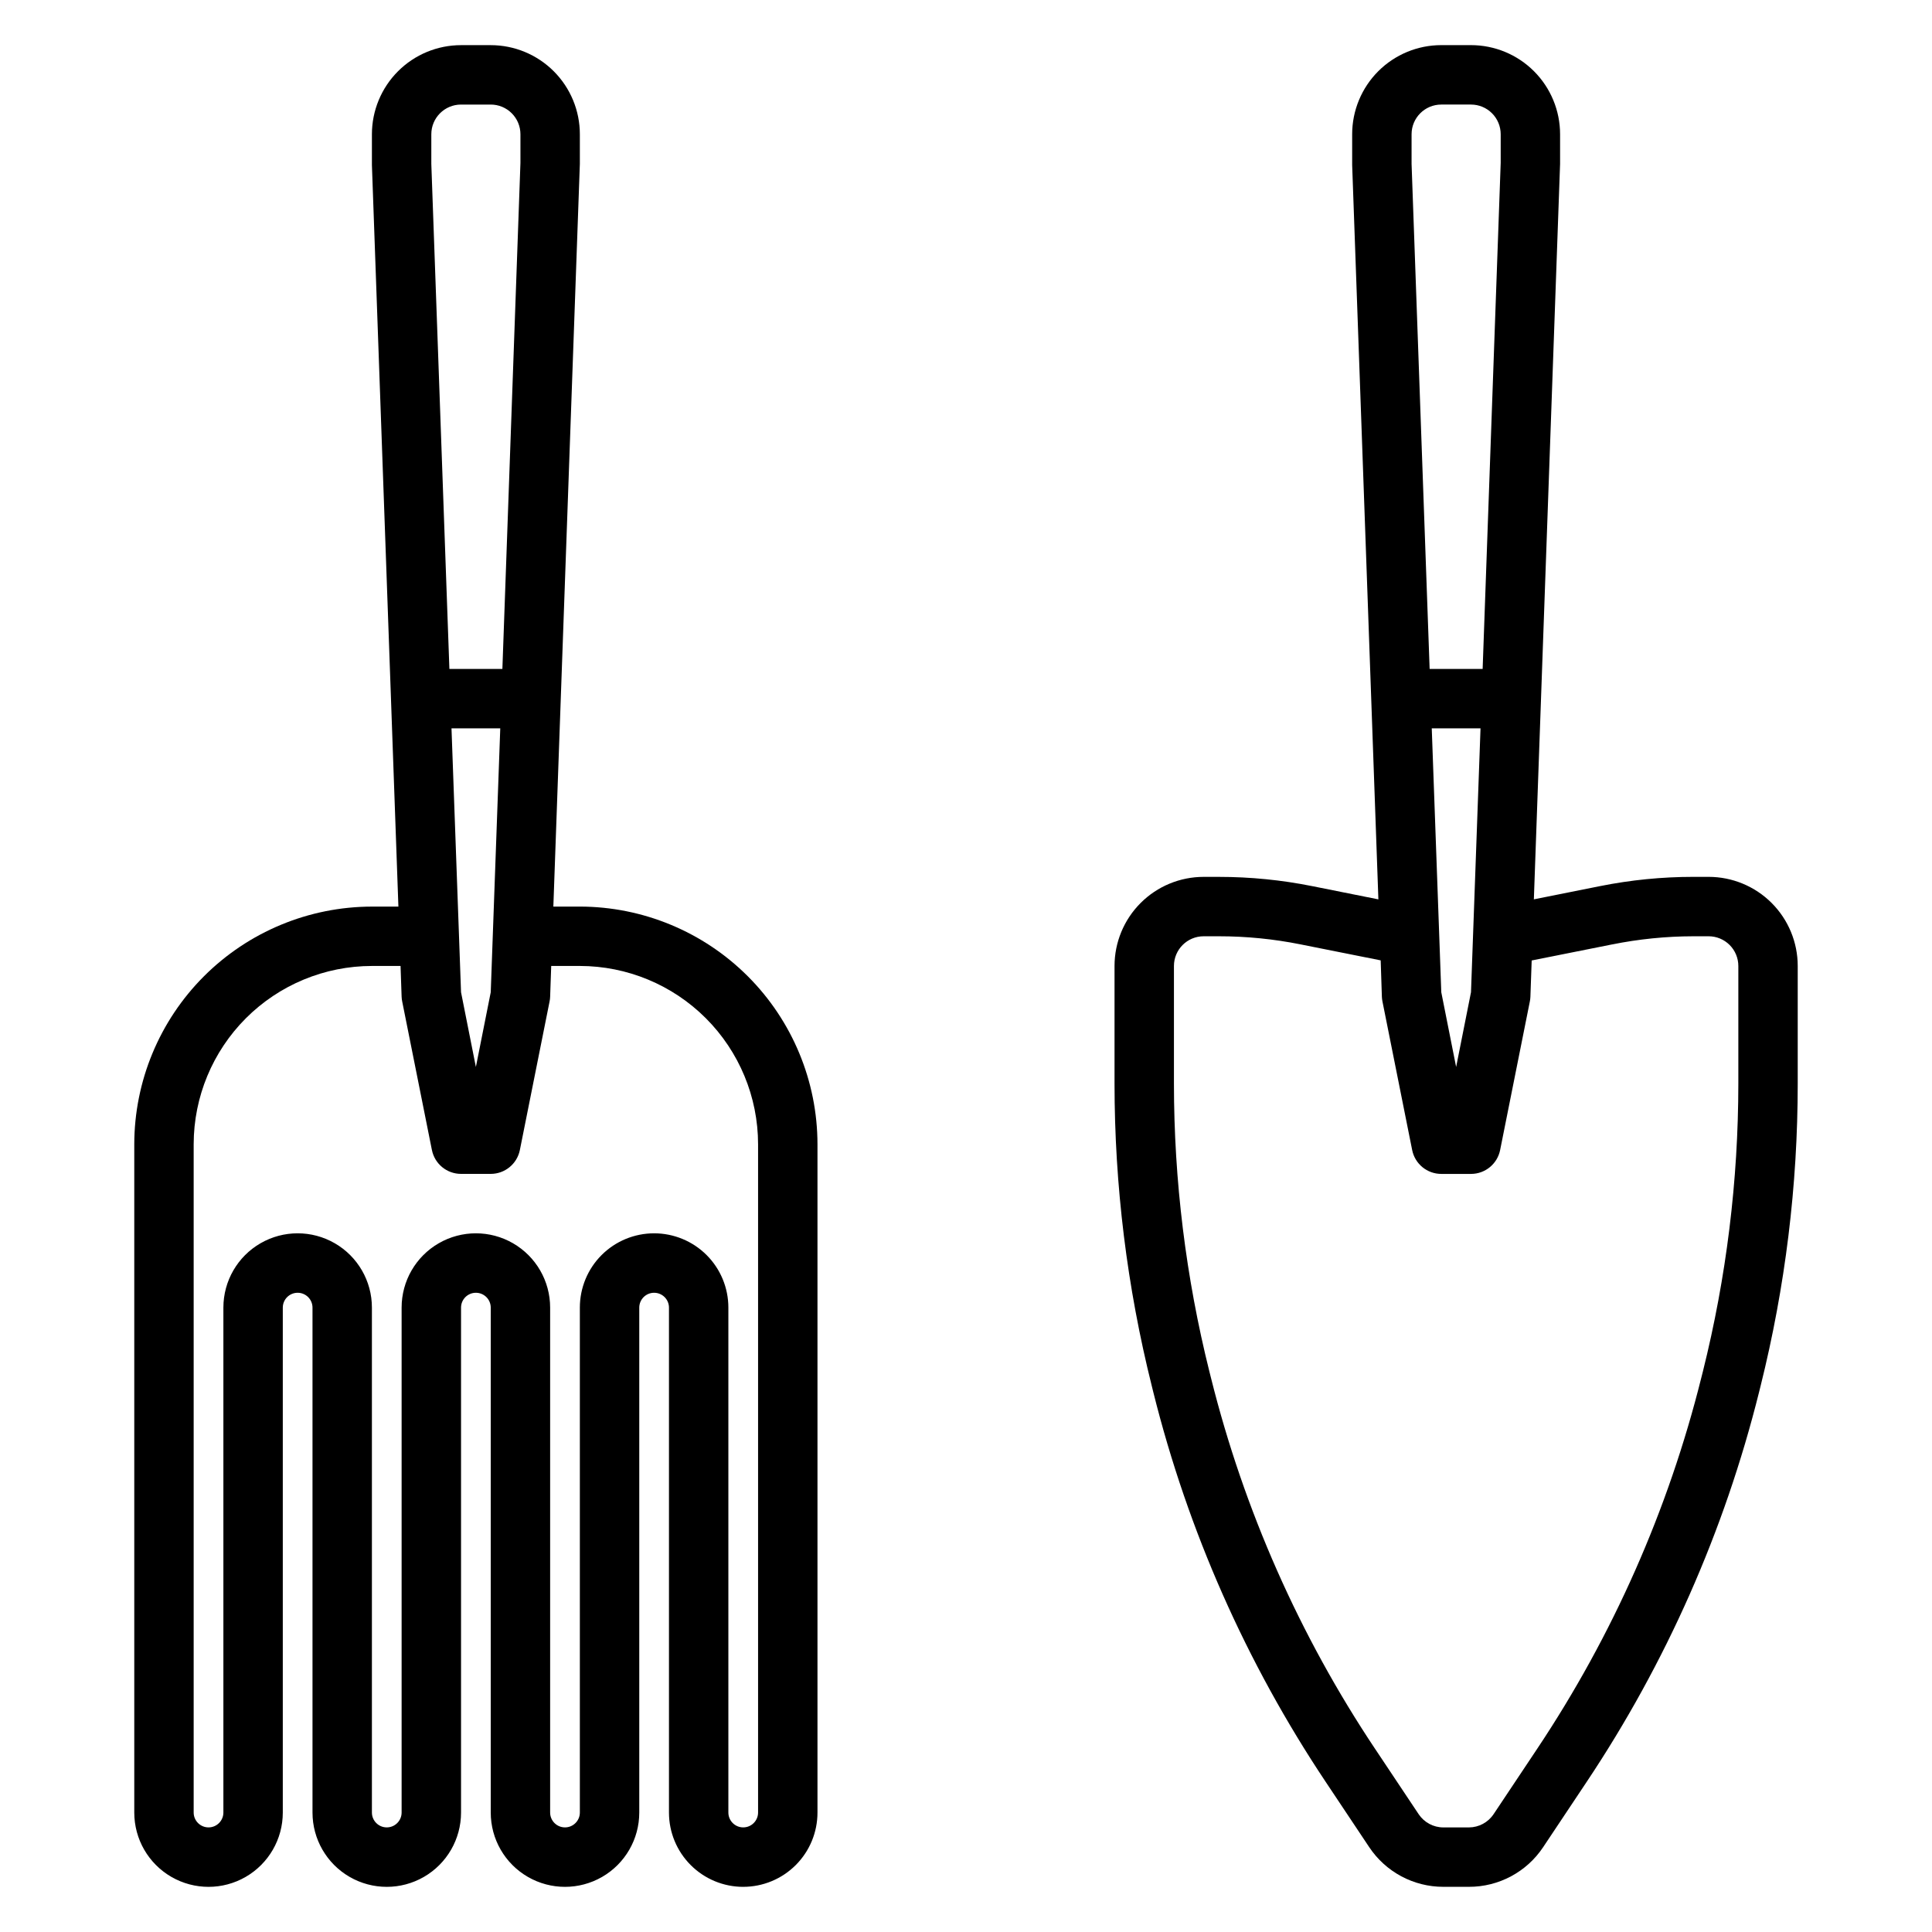 <?xml version="1.0" encoding="UTF-8"?>
<!-- Uploaded to: ICON Repo, www.svgrepo.com, Generator: ICON Repo Mixer Tools -->
<svg fill="#000000" width="800px" height="800px" version="1.1" viewBox="144 144 512 512" xmlns="http://www.w3.org/2000/svg">
 <g>
  <path d="m340.96 644.03c5.223 0 10.227-2.074 13.918-5.766 3.691-3.688 5.762-8.695 5.762-13.914v-177.12c-0.016-16.695-6.656-32.703-18.465-44.512-11.805-11.805-27.812-18.445-44.508-18.465h-7.023l7.023-196.8v-7.871c0-6.262-2.488-12.27-6.918-16.699-4.43-4.43-10.438-6.918-16.699-6.918h-7.871c-6.266 0-12.273 2.488-16.699 6.918-4.43 4.43-6.918 10.438-6.918 16.699v8.156l7.019 196.52h-7.019c-16.695 0.02-32.703 6.66-44.512 18.465-11.805 11.809-18.445 27.816-18.465 44.512v177.12c0 7.031 3.75 13.527 9.84 17.043s13.59 3.516 19.68 0c6.09-3.516 9.84-10.012 9.84-17.043v-133.82c0-2.176 1.762-3.938 3.938-3.938 2.172 0 3.934 1.762 3.934 3.938v133.82c0 7.031 3.754 13.527 9.84 17.043 6.09 3.516 13.594 3.516 19.684 0 6.086-3.516 9.84-10.012 9.84-17.043v-133.82c0-2.176 1.762-3.938 3.934-3.938 2.176 0 3.938 1.762 3.938 3.938v133.82c0 7.031 3.75 13.527 9.84 17.043 6.09 3.516 13.59 3.516 19.68 0s9.84-10.012 9.84-17.043v-133.82c0-2.176 1.762-3.938 3.938-3.938 2.172 0 3.934 1.762 3.934 3.938v133.82c0 5.219 2.074 10.227 5.766 13.914 3.691 3.691 8.695 5.766 13.914 5.766zm-82.656-464.45c0-4.348 3.527-7.871 7.875-7.871h7.871c2.086 0 4.09 0.828 5.566 2.305 1.477 1.477 2.305 3.477 2.305 5.566v7.59l-4.785 134.11h-14.043l-4.789-133.82zm18.27 157.44-2.523 69.926-3.938 19.812-3.934-19.812-2.527-69.926zm40.773 133.82c-5.223 0-10.227 2.074-13.918 5.762-3.691 3.691-5.762 8.699-5.762 13.918v133.82c0 2.172-1.766 3.938-3.938 3.938-2.176 0-3.938-1.766-3.938-3.938v-133.82c0-7.031-3.75-13.527-9.84-17.043-6.09-3.516-13.59-3.516-19.68 0-6.09 3.516-9.84 10.012-9.84 17.043v133.82c0 2.172-1.762 3.938-3.938 3.938-2.172 0-3.934-1.766-3.934-3.938v-133.82c0-7.031-3.75-13.527-9.84-17.043s-13.59-3.516-19.68 0c-6.09 3.516-9.84 10.012-9.84 17.043v133.82c0 2.172-1.762 3.938-3.938 3.938-2.172 0-3.938-1.766-3.938-3.938v-177.12c0.016-12.523 4.996-24.527 13.848-33.383 8.855-8.855 20.863-13.836 33.387-13.848h7.59l0.281 8.152c0.016 0.426 0.07 0.848 0.156 1.262l7.871 39.359h0.004c0.734 3.68 3.961 6.328 7.715 6.328h7.871c3.742 0 6.965-2.629 7.715-6.297l7.871-39.359c0.09-0.414 0.141-0.836 0.156-1.262l0.285-8.184h7.59c12.52 0.012 24.527 4.992 33.383 13.848 8.855 8.855 13.836 20.859 13.848 33.383v177.12c0 2.172-1.762 3.938-3.938 3.938-2.172 0-3.934-1.766-3.934-3.938v-133.82c0-5.219-2.074-10.227-5.766-13.918-3.691-3.688-8.695-5.762-13.914-5.762z"/>
  <path d="m467.03 376.38h-4.051c-6.266 0-12.273 2.488-16.699 6.918-4.43 4.426-6.918 10.434-6.918 16.699v31.117c0 27.027 3.316 53.953 9.871 80.176l0.418 1.691c9.18 36.77 24.625 71.684 45.656 103.21l11.547 17.32c4.375 6.574 11.754 10.523 19.648 10.516h6.773c7.906 0.02 15.301-3.93 19.68-10.516l11.547-17.32c21.035-31.527 36.48-66.445 45.656-103.22l0.418-1.676c6.543-26.227 9.848-53.156 9.84-80.184v-31.117c0-6.266-2.488-12.273-6.914-16.699-4.43-4.43-10.438-6.918-16.699-6.918h-4.055c-8.297 0-16.57 0.82-24.703 2.449l-17.555 3.512 6.949-194.89v-7.871c0-6.262-2.488-12.27-6.914-16.699-4.43-4.43-10.438-6.918-16.699-6.918h-7.875c-6.262 0-12.27 2.488-16.699 6.918-4.426 4.43-6.914 10.438-6.914 16.699v8.156l6.949 194.61-17.555-3.512c-8.133-1.629-16.406-2.449-24.703-2.449zm51.051-196.8c0-4.348 3.523-7.871 7.871-7.871h7.875c2.086 0 4.09 0.828 5.566 2.305s2.305 3.477 2.305 5.566v7.59l-4.785 134.11h-14.047l-4.785-133.82zm18.27 157.44-2.523 69.926-3.938 19.812-3.938-19.812-2.523-69.926zm-26.141 71.129c0.016 0.426 0.07 0.848 0.156 1.262l7.871 39.359c0.738 3.68 3.965 6.328 7.715 6.328h7.875c3.738 0 6.965-2.629 7.715-6.297l7.871-39.359c0.086-0.414 0.141-0.836 0.156-1.262l0.34-9.645 21.254-4.242v0.004c7.106-1.434 14.336-2.164 21.586-2.176h4.055c2.086 0 4.09 0.832 5.566 2.309 1.473 1.477 2.305 3.477 2.305 5.566v31.117c-0.008 25.742-3.164 51.383-9.398 76.359l-0.426 1.676c-8.742 35.016-23.449 68.266-43.477 98.289l-11.547 17.32h-0.004c-1.453 2.195-3.914 3.519-6.547 3.527h-6.773c-2.629 0-5.086-1.316-6.547-3.504l-11.547-17.32h-0.004c-20.027-30.02-34.734-63.266-43.477-98.281l-0.426-1.691c-6.238-24.98-9.395-50.629-9.398-76.375v-31.117c0-4.348 3.527-7.875 7.875-7.875h4.055-0.004c7.258 0 14.496 0.719 21.609 2.144l21.254 4.242z"/>
 </g>
</svg>